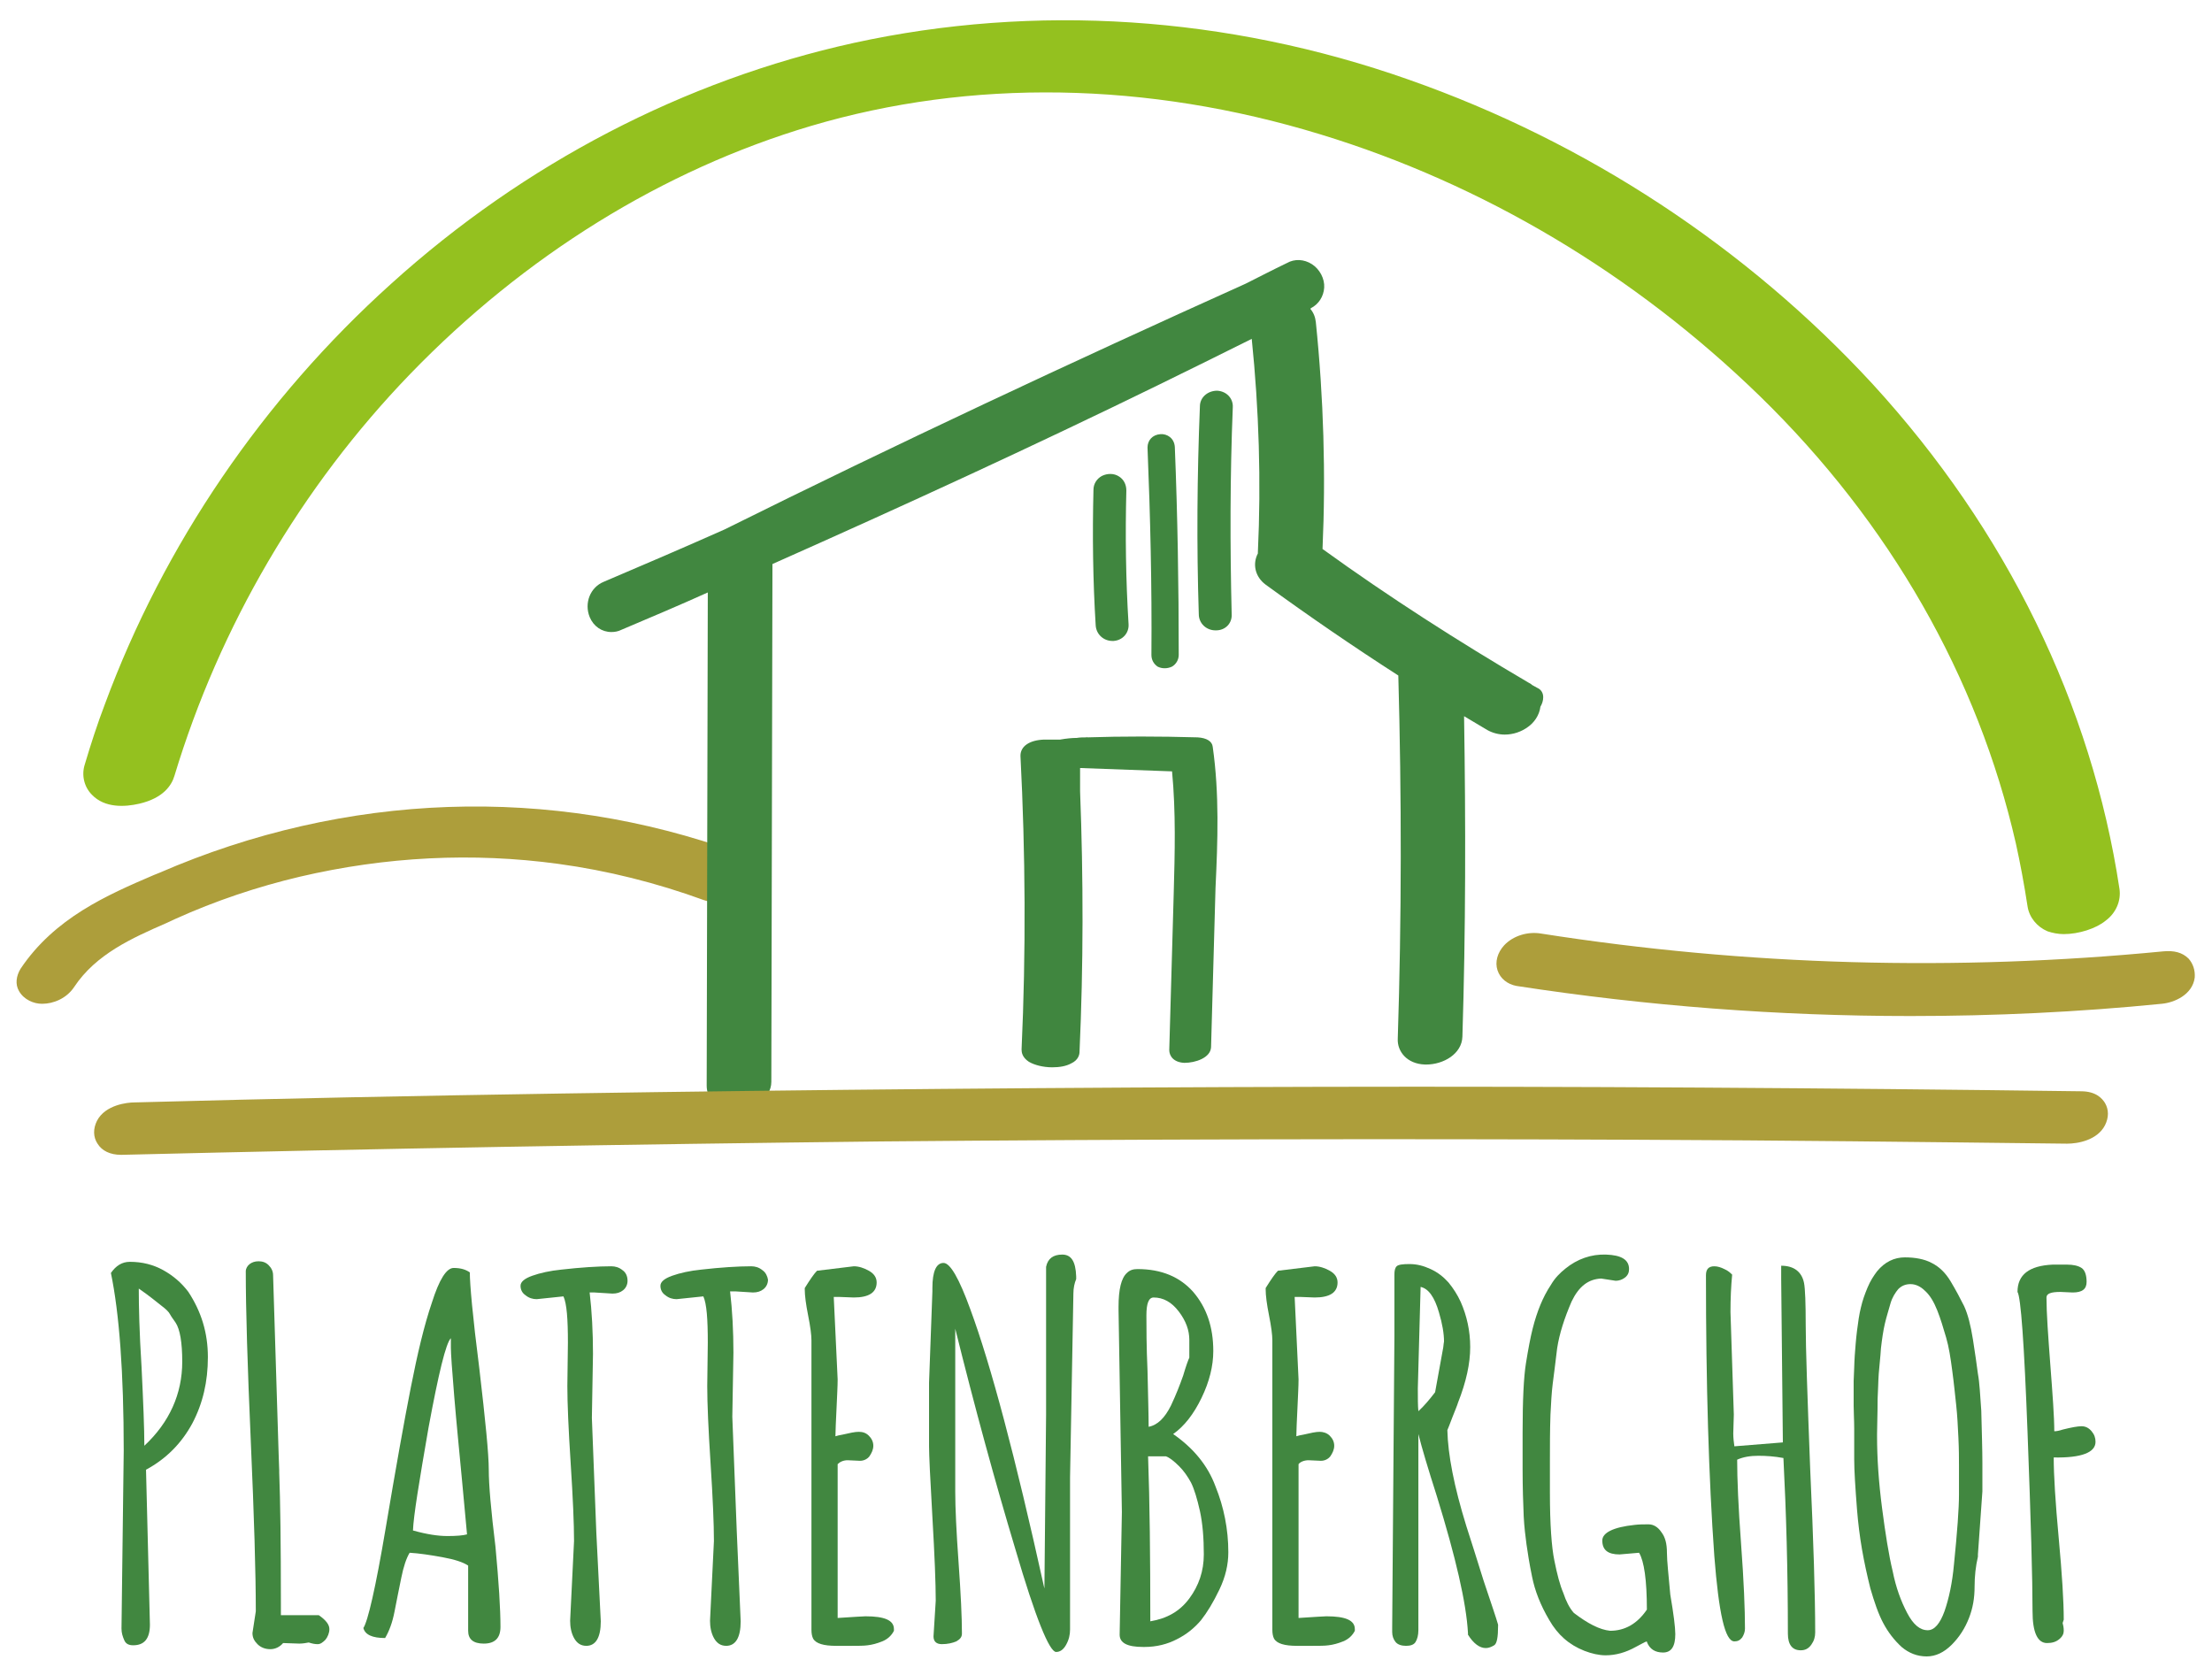 <?xml version="1.0" encoding="utf-8"?>
<!-- Generator: Adobe Illustrator 26.0.1, SVG Export Plug-In . SVG Version: 6.00 Build 0)  -->
<svg version="1.1" id="Ebene_1" xmlns="http://www.w3.org/2000/svg" xmlns:xlink="http://www.w3.org/1999/xlink" x="0px" y="0px"
	 viewBox="0 0 396.9 300.5" style="enable-background:new 0 0 396.9 300.5;" xml:space="preserve">
<style type="text/css">
	.st0{fill:#AD9E3B;}
	.st1{fill:#94C11F;}
	.st2{fill:#40863F;}
	.st3{fill:#418740;}
</style>
<path class="st0" d="M134.9,156c-0.2-1.4-1.1-2.5-2.5-3c-33.6-12.2-70.4-10.9-103.8,3.6l-1,0.4c-8.4,3.6-17.8,7.7-23.9,16.8
	c-0.8,1.3-1,2.8-0.3,4c0.9,1.6,2.7,2.3,4.1,2.3c0,0,0.1,0,0.1,0c1.9,0,4.3-0.9,5.7-3c3.9-5.9,10.4-8.8,16.6-11.5l1.5-0.7
	c7.3-3.3,14.8-5.8,22.4-7.6c15.4-3.6,31-4.4,46.4-2.3c8.8,1.2,17.6,3.4,26.1,6.5c2,0.7,4.4,0.3,6.3-1.1
	C133.7,159.8,135.2,158,134.9,156z"/>
<path class="st0" d="M392.7,172c-1.1-1.1-2.6-1.5-4.6-1.3c-37.1,3.6-74.6,2.6-111.6-3.2c-2.4-0.4-5,0.4-6.6,2.1
	c-1.2,1.3-1.7,3-1.2,4.5c0.5,1.5,1.8,2.5,3.4,2.8l0,0c23.4,3.6,47,5.4,70.7,5.4c15,0,30.1-0.7,45.1-2.2c2.2-0.2,5.5-1.6,5.9-4.7
	C393.9,174.1,393.5,172.9,392.7,172z"/>
<path class="st1" d="M380.3,159.5c-5-33.1-20.3-64.4-44.3-90.6c-22.6-24.5-51.3-43.4-83.2-54.6c-32.6-11.5-67.1-13.7-99.6-6.6
	c-30.4,6.7-59.1,21.6-83,43.2c-23,20.7-40.8,46.8-51.4,75.5c-1.3,3.4-2.5,7.1-3.6,10.8c-0.6,1.9-0.1,4,1.3,5.4
	c2.3,2.4,5.9,2.2,8.5,1.6c4.3-1,5.8-3.3,6.3-5l0,0c8.1-26.8,22.7-51.8,42.3-72.1c20.5-21.2,45.3-36.6,71.9-44.5
	c28.7-8.5,60.3-8,91.4,1.5c29.2,8.9,56.4,25.1,78.9,47c23.3,22.7,39.1,50.4,45.9,80.2c0.8,3.6,1.5,7.4,2.1,11.3
	c0.3,2,1.7,3.7,3.6,4.5c0.9,0.3,1.9,0.5,2.9,0.5c2.7,0,5.8-1,7.5-2.4C379.7,163.8,380.6,161.6,380.3,159.5z"/>
<path class="st2" d="M221.2,73.1c0.1-1.6-1.1-2.9-2.8-3c-1.7,0-3.1,1.2-3.1,2.8v0c-0.5,12.4-0.6,24.9-0.2,37.3c0,1.6,1.3,2.9,3,2.9
	c0,0,0.1,0,0.1,0c1.7,0,2.9-1.3,2.8-2.9C220.7,97.9,220.7,85.4,221.2,73.1z"/>
<path class="st2" d="M210.8,80.2c-0.1-1.6-1.4-2.4-2.6-2.3c-1.4,0.1-2.3,1.1-2.3,2.4v0c0.5,12.3,0.8,24.8,0.7,37.2
	c0,0.9,0.4,1.6,1.1,2.1c0.4,0.2,0.8,0.3,1.3,0.3c0.4,0,0.9-0.1,1.3-0.3c0.7-0.4,1.2-1.2,1.2-2.1C211.5,105.1,211.3,92.6,210.8,80.2z
	"/>
<path class="st2" d="M202.1,88c0-1.1-0.5-2-1.3-2.5c-0.9-0.6-2.1-0.6-3.1-0.1c-0.9,0.5-1.5,1.4-1.5,2.5v0
	c-0.2,8.1-0.1,16.3,0.4,24.3c0.1,1.6,1.4,2.8,3,2.8c0.1,0,0.1,0,0.2,0c1.6-0.1,2.8-1.4,2.7-3C202,104,201.9,96,202.1,88z
	 M197.8,87.9L197.8,87.9L197.8,87.9L197.8,87.9z"/>
<path class="st3" d="M275.8,123.4c-0.3-0.2-0.6-0.3-0.9-0.5c-0.2-0.2-0.4-0.3-0.6-0.4c-12.6-7.4-25.1-15.4-37-24
	c0.6-13.4,0.2-27.1-1.2-40.7c-0.1-0.9-0.4-1.7-1-2.4c0,0,0.1,0,0.1-0.1c1.4-0.7,2.3-2.1,2.4-3.7c0.1-1.6-0.8-3.3-2.2-4.2
	c-1.4-0.9-3.1-1-4.5-0.2c-2.5,1.2-5,2.5-7.4,3.7C192.2,65,160.8,79.7,130,95c-7.2,3.2-14.4,6.3-21.7,9.4c-2.4,1-3.5,3.8-2.5,6.3
	c0.7,1.7,2.2,2.7,3.9,2.7c0.6,0,1.2-0.1,1.8-0.4c5.2-2.2,10.4-4.4,15.5-6.7l-0.2,88.5c0,2.1,1.5,4.3,4.9,4.3c0,0,0,0,0,0
	c3.2,0,6.7-1.9,6.7-5l0.2-92.9c23.4-10.4,46.7-21.1,69.4-32.2c5.5-2.7,11-5.4,16.6-8.2c1.3,12.7,1.7,25.6,1.1,38.3
	c0,0.1,0,0.1,0,0.2c-1,1.9-0.5,4.2,1.4,5.6l0,0c7.7,5.6,15.7,11.1,23.8,16.3c0,0,0,0,0,0c0.6,21.7,0.6,43.6-0.1,65.2
	c-0.1,2.2,1.6,4.5,4.9,4.6c0.1,0,0.2,0,0.2,0c3.1,0,6.4-1.9,6.5-5c0.6-19.1,0.6-38.4,0.3-57.5c1.4,0.8,2.8,1.7,4.2,2.5
	c0.9,0.5,2,0.8,3.1,0.8c1.5,0,3-0.5,4.2-1.4c1-0.7,2-2,2.2-3.6c0.3-0.5,0.5-1.1,0.5-1.7C276.9,124.3,276.5,123.7,275.8,123.4z"/>
<path class="st2" d="M217.6,134c-0.1-1-1.1-1.6-2.7-1.7c-7-0.2-13.6-0.2-19.8,0l0-0.1l-0.1,0.1c-0.6,0-1.2,0-1.8,0.1
	c-0.8,0-1.9,0.1-3,0.3l-1.3,0c-0.1,0-0.1,0-0.2,0c-0.4,0-0.9,0-1.4,0c-2.6,0.1-4.2,1.2-4.2,2.9v0c0.9,17.5,1,35.2,0.2,52.7
	c0,0.5,0.1,1.4,1.3,2.2c1,0.6,2.6,1,4.2,1c1.3,0,2.5-0.2,3.4-0.7c1.3-0.6,1.5-1.6,1.5-2.1c0.7-15.5,0.7-31.1,0.1-46.7l0-0.3
	c0-0.6,0-1.3,0-2.1c0-0.6,0-1.2,0-1.8l16.5,0.6c0.7,7.3,0.5,14.7,0.3,21.9l-0.8,28.1c0,1,0.7,2.2,2.7,2.3c2,0,4.7-0.9,4.8-2.8
	l0.8-28.6C218.5,150.9,218.8,142.4,217.6,134z"/>
<path class="st0" d="M377.7,197.9c-0.5-0.8-1.6-2.1-4.3-2.1c-45.4-0.6-91.3-0.9-136.3-0.8c-45.2,0.1-91.1,0.5-136.3,1.2
	c-25.3,0.4-51.1,0.9-76.7,1.6c-1.2,0-5.2,0.4-6.7,3.3c-0.7,1.4-0.7,2.9,0.1,4.1c0.8,1.3,2.3,2,4.2,2c0.1,0,0.1,0,0.2,0
	c45.3-1.1,91.2-1.9,136.2-2.4c45.2-0.4,91-0.5,136.2-0.3c25.2,0.1,51,0.4,76.6,0.7c1.9,0,5.4-0.6,6.8-3.3
	C378.4,200.5,378.4,199.1,377.7,197.9z"/>
<path class="st3" d="M136.8,227.9c-0.6-0.5-1.3-0.7-2-0.7c-2.4,0-5.5,0.2-9,0.6c-2,0.2-3.8,0.6-5.2,1.1c-1.4,0.5-2.1,1.1-2.1,1.8
	c0,0.7,0.3,1.3,0.9,1.7c0.6,0.5,1.3,0.7,2,0.7l4.8-0.5c0.6,1.3,0.8,4.1,0.8,8.3l-0.1,7.8c0,3.1,0.2,7.7,0.6,13.9
	c0.4,6.2,0.6,10.8,0.6,13.9l-0.7,14.3c0,1.1,0.2,2.2,0.7,3.1c0.5,0.9,1.2,1.4,2.2,1.4c1.7,0,2.6-1.5,2.6-4.4l-0.7-16.1l-0.8-20.6
	l0.2-11.5c0-3.9-0.2-7.6-0.6-11c0.2,0,0.5,0,0.9,0l3.2,0.2c0.8,0,1.4-0.2,1.9-0.6c0.5-0.4,0.8-1,0.8-1.7
	C137.7,229,137.4,228.3,136.8,227.9z"/>
<path class="st3" d="M155.3,290c-0.3,0-1.9,0.1-5,0.3v-27.6c0.4-0.4,1-0.7,1.8-0.7l2.2,0.1c0.7,0,1.3-0.3,1.7-0.8
	c0.4-0.6,0.7-1.2,0.7-1.9c0-0.7-0.3-1.3-0.8-1.8c-0.5-0.5-1.1-0.7-1.8-0.7c-0.7,0-1.6,0.2-2.9,0.5c-0.6,0.1-1,0.2-1.3,0.3
	c0-1,0.1-2.7,0.2-5c0.1-2.3,0.2-4,0.2-5.2l-0.7-14.8c0.2,0,0.5,0,1,0l2.6,0.1c2.7,0,4.1-0.9,4.1-2.7c0-0.9-0.5-1.6-1.4-2.1
	c-0.9-0.5-1.8-0.8-2.7-0.8l-6.6,0.8c-0.5,0.5-1.2,1.5-2.2,3.1v0.3c0,1,0.2,2.6,0.6,4.6c0.4,2,0.6,3.5,0.6,4.5v51.9
	c0,0.7,0.1,1.2,0.3,1.6c0.5,0.9,1.9,1.3,4.1,1.3h2.8c1.2,0,2.2,0,2.9-0.1c0.8-0.1,1.6-0.3,2.6-0.7c1-0.4,1.7-1.1,2.1-1.9v-0.3
	C160.4,290.7,158.7,290,155.3,290z"/>
<path class="st3" d="M87.7,263.7c0-2.8-0.6-8.8-1.7-18.2c-1.2-9.4-1.7-15.1-1.7-17.2c-0.7-0.5-1.6-0.8-2.9-0.8
	c-1.3,0-2.6,2.1-3.9,6.2c-1.4,4.1-2.6,9.2-3.8,15.3c-1.2,6.1-2.7,14.5-4.5,25.2c-1.8,10.7-3.2,16.7-4,17.9c0.3,1.2,1.6,1.8,3.9,1.8
	c0.7-1.2,1.3-2.7,1.7-4.8s0.8-4,1.2-6c0.4-2,0.9-3.5,1.5-4.5c1.7,0.1,3.7,0.4,5.9,0.8c2.2,0.4,3.7,0.9,4.6,1.5v11.7
	c0,1.5,0.9,2.3,2.8,2.3c2,0,3-1,3-3c0-3.2-0.3-8-0.9-14.4C88.1,271,87.7,266.4,87.7,263.7z M80.3,275.6c-1.7,0-3.7-0.3-6.2-1
	c0.1-2.6,1.1-8.7,2.8-18.5c1.8-9.7,3.1-15.1,4-16c0,0.1,0,0.7,0,1.7c0,1,0.2,3.9,0.6,8.7c0.4,4.8,0.9,9.8,1.4,15.1s0.8,8.5,0.9,9.7
	C83.1,275.5,81.9,275.6,80.3,275.6z"/>
<path class="st3" d="M111.7,227.9c-0.6-0.5-1.3-0.7-2-0.7c-2.4,0-5.5,0.2-9,0.6c-2,0.2-3.8,0.6-5.2,1.1c-1.4,0.5-2.1,1.1-2.1,1.8
	c0,0.7,0.3,1.3,0.9,1.7c0.6,0.5,1.3,0.7,2,0.7l4.8-0.5c0.6,1.3,0.8,4.1,0.8,8.3l-0.1,7.8c0,3.1,0.2,7.7,0.6,13.9
	c0.4,6.2,0.6,10.8,0.6,13.9l-0.7,14.3c0,1.1,0.2,2.2,0.7,3.1c0.5,0.9,1.2,1.4,2.2,1.4c1.7,0,2.6-1.5,2.6-4.4L107,275l-0.8-20.6
	l0.2-11.5c0-3.9-0.2-7.6-0.6-11c0.2,0,0.5,0,0.9,0l3.2,0.2c0.8,0,1.4-0.2,1.9-0.6s0.8-1,0.8-1.7C112.6,229,112.3,228.3,111.7,227.9z
	"/>
<path class="st3" d="M29.3,227.9c-1.8-1-3.8-1.5-6-1.5c-1.4,0-2.5,0.7-3.4,2c1.5,7.2,2.3,17.9,2.3,31.9l-0.4,31.9
	c0,0.8,0.2,1.4,0.5,2.1s0.9,0.9,1.6,0.9c2,0,3-1.2,3-3.7l-0.7-27.8c3.7-2,6.4-4.8,8.3-8.3c1.9-3.6,2.8-7.5,2.8-11.9
	c0-4.4-1.2-8.2-3.5-11.7C32.6,230.2,31.1,228.9,29.3,227.9z M32.7,244.3c0,5.8-2.3,10.9-6.8,15.1c0-3.1-0.2-7.9-0.5-14.1
	c-0.4-6.3-0.5-11-0.5-14.1c1.9,1.3,3.2,2.4,4.1,3.1c0.8,0.6,1.3,1.1,1.5,1.5c0.2,0.4,0.6,0.9,1,1.5
	C32.3,238.5,32.7,240.9,32.7,244.3L32.7,244.3z"/>
<path class="st3" d="M57.2,289.8h-6.8v-2.3c0-10.4-0.1-18.1-0.3-23.3v-0.4L50,261L49,228.8c0-0.7-0.3-1.3-0.8-1.8
	c-0.5-0.5-1.1-0.7-1.8-0.7c-0.7,0-1.2,0.2-1.6,0.5c-0.4,0.3-0.7,0.8-0.7,1.3c0,6.8,0.3,16.9,0.9,30.5c0.6,13.5,0.9,23.7,0.9,30.5
	l-0.6,3.9c0,0.8,0.3,1.4,0.9,2c0.6,0.6,1.4,0.9,2.3,0.9c0.9,0,1.7-0.4,2.3-1.1l2.9,0.1c0.6,0,1.2-0.1,1.7-0.2
	c0.6,0.2,1.1,0.3,1.6,0.3c0.5,0,0.9-0.3,1.4-0.8c0.4-0.5,0.7-1.2,0.7-1.9C59.1,291.5,58.5,290.7,57.2,289.8z"/>
<path class="st3" d="M299.1,278.6c0-1.6-0.3-2.8-1-3.7c-0.6-0.9-1.4-1.4-2.3-1.4s-1.7,0-2.5,0.1c-3.8,0.4-5.8,1.4-5.8,2.8
	c0,1.7,1,2.5,3.1,2.5l3.5-0.3c0.9,1.5,1.4,4.9,1.4,10.2c-1.7,2.5-3.9,3.8-6.6,3.8c-1.9-0.2-4-1.3-6.5-3.2c-0.8-0.9-1.4-2.1-1.9-3.6
	c-0.6-1.4-1.1-3.3-1.6-5.8c-0.5-2.4-0.8-6.5-0.8-12.2l0-5.5c0-2.8,0-5.6,0.1-8.5c0.1-2,0.2-3.9,0.4-5.5c0.2-1.6,0.5-3.8,0.8-6.4
	c0.4-2.6,1.3-5.4,2.6-8.4c1.3-2.7,3-4,5.3-4.1l2.6,0.4c0.6,0,1.2-0.2,1.7-0.6c0.5-0.4,0.7-0.9,0.7-1.5c0-1.7-1.4-2.5-4.1-2.6
	s-5.2,0.8-7.3,2.5c-1,0.8-1.9,1.7-2.6,2.9c-0.8,1.2-1.4,2.4-1.9,3.6c-0.5,1.2-1,2.7-1.4,4.3c-0.4,1.6-0.8,3.7-1.2,6.2
	c-0.4,2.5-0.6,6.6-0.6,12.4l0,6.6c0,3.3,0.1,6.2,0.2,8.5c0.1,1.9,0.3,3.5,0.5,5c0.2,1.4,0.5,3.4,1,5.8c0.5,2.5,1.5,5.1,3.1,7.8
	c1.5,2.6,3.5,4.4,6.3,5.5c1.3,0.5,2.6,0.8,3.8,0.8c1.8,0,3.6-0.5,5.4-1.5c1-0.5,1.6-0.9,2-1v0.1c0.5,1.3,1.5,1.9,2.9,1.9
	c1.5,0,2.2-1.1,2.2-3.3c0-1.2-0.3-3.6-0.9-7.1C299.4,282.7,299.1,280.1,299.1,278.6z"/>
<path class="st3" d="M354.9,246.5c-0.2-1.6-0.5-3.6-0.9-6.2c-0.4-2.5-0.9-4.5-1.6-6c-0.7-1.4-1.5-2.9-2.4-4.4
	c-0.9-1.5-2-2.6-3.4-3.3c-1.3-0.7-3-1-4.8-1c-1.9,0-3.6,0.8-5,2.5c-0.6,0.8-1.2,1.7-1.7,2.9c-0.5,1.2-0.9,2.3-1.2,3.6
	c-0.3,1.2-0.5,2.6-0.7,4.2c-0.2,1.6-0.3,3.1-0.4,4.4c-0.1,1.4-0.1,2.9-0.2,4.6v2.4v2c0,1.2,0.1,2.6,0.1,4.1c0,1.5,0,3.4,0,5.5
	c0,2.1,0.2,5.1,0.5,9c0.2,2.5,0.5,4.9,0.9,7.2s0.9,4.6,1.5,7c0.7,2.4,1.4,4.5,2.3,6.2c0.9,1.7,2,3.1,3.3,4.3
	c1.3,1.1,2.8,1.7,4.5,1.7c1.6,0,3.1-0.7,4.5-2.1c1.4-1.4,2.4-3,3.1-4.8c0.7-1.8,1-3.6,1-5.6c0-1.9,0.2-3.7,0.6-5.4v-0.4l0.8-11.3
	v-5.2c0-2.2-0.1-5.4-0.2-9.3C355.3,250.4,355.2,248.1,354.9,246.5z M351.5,268.2c0,2.4-0.3,6.6-0.9,12.5c-0.3,3.3-0.9,6.1-1.7,8.4
	c-0.8,2.2-1.8,3.4-3,3.4c-1.4,0-2.6-1-3.7-3.1c-1.1-2.1-2-4.5-2.6-7.5c-0.7-2.9-1.3-6.7-1.9-11.3c-0.6-4.6-0.9-8.9-0.9-12.9v-0.4
	c0-1.5,0.1-3.6,0.1-6.3c0.1-1.6,0.1-3.1,0.2-4.5c0.1-1.4,0.3-2.9,0.4-4.6c0.2-1.7,0.4-3.1,0.7-4.4c0.3-1.3,0.7-2.5,1-3.6
	s0.9-2,1.4-2.6c0.6-0.6,1.3-0.9,2.2-0.9c0.9,0,1.8,0.4,2.6,1.2c0.9,0.8,1.6,2,2.2,3.5c0.6,1.5,1.1,3.2,1.6,4.9
	c0.5,1.7,0.8,3.7,1.1,6c0.3,2.2,0.5,4.3,0.7,6.1c0.2,1.8,0.3,3.8,0.4,5.9c0.1,2.1,0.1,3.7,0.1,4.8
	C351.5,264,351.5,265.8,351.5,268.2z"/>
<path class="st3" d="M324,237.8c0-4-0.1-6.6-0.3-7.6c-0.4-2-1.8-3.1-4.1-3.1v2.4l0.3,29.3l-8.7,0.7c-0.1-0.7-0.2-1.5-0.2-2.3
	l0.1-3.4l-0.6-18.4c0-2.4,0.1-4.6,0.3-6.7c-0.3-0.3-0.7-0.7-1.4-1c-0.6-0.3-1.2-0.5-1.8-0.5c-1,0-1.5,0.5-1.5,1.6
	c0,19.7,0.5,36.5,1.5,50.4c0.8,10.2,1.9,15.3,3.6,15.3c0.6,0,1-0.2,1.4-0.7c0.3-0.5,0.5-1,0.5-1.6c0-3.4-0.2-8.5-0.7-15.2
	c-0.5-6.7-0.7-11.7-0.7-15.1c1.1-0.5,2.4-0.7,3.8-0.7c1.4,0,2.9,0.1,4.5,0.4c0.5,9.7,0.8,20.2,0.8,31.5c0,2,0.8,3,2.3,3
	c0.8,0,1.4-0.3,1.9-1c0.5-0.7,0.7-1.4,0.7-2.2c0-6.5-0.3-16.3-0.9-29.4C324.3,250.4,324,241.8,324,237.8z"/>
<path class="st3" d="M190.6,225.1c-1.6,0-2.6,0.7-2.9,2.2v26.5l-0.3,31.2l-0.1-0.4c-5.1-23.1-9.5-39.7-13.2-49.7
	c-2-5.5-3.6-8.3-4.8-8.3c-1.3,0-2,1.5-2,4.5v0.6l-0.6,16.4v11.4c0,1.5,0.2,5.8,0.6,12.7c0.4,6.9,0.6,11.9,0.6,15l-0.4,6.4
	c0,0.9,0.5,1.4,1.5,1.4s1.9-0.2,2.6-0.5c0.7-0.4,1-0.8,1-1.4c0-2.9-0.2-7.1-0.6-12.7c-0.4-5.6-0.6-9.9-0.6-12.7v-29.3
	c3.5,14.1,7.1,27.3,10.8,39.6c3.6,12.3,6.1,18.4,7.3,18.4c0.7,0,1.3-0.4,1.8-1.3c0.5-0.9,0.7-1.8,0.7-2.7v-27.3l0.6-33
	c0-1,0.2-1.9,0.5-2.6v-0.5C193,226.3,192.2,225.1,190.6,225.1z"/>
<path class="st3" d="M376,258.7c0-0.7-0.2-1.3-0.7-1.9c-0.5-0.6-1.1-0.9-1.8-0.9c-0.7,0-1.8,0.2-3.4,0.6c-0.6,0.2-1.1,0.3-1.5,0.3
	c0-2.6-0.3-6.5-0.7-11.8c-0.4-5.3-0.7-9.4-0.7-12.2c0-0.7,0.8-1,2.5-1l2.2,0.1c1.7,0,2.5-0.6,2.5-1.9c0-1.2-0.3-2.1-0.9-2.5
	c-0.6-0.4-1.5-0.6-2.6-0.6c-1.1,0-2,0-2.6,0c-4.2,0.2-6.3,1.8-6.3,4.9c0.6,0.9,1.2,9.3,1.8,25.1c0.6,15.8,0.9,26.5,0.9,32.2
	c0,3.8,0.9,5.7,2.6,5.7c0.9,0,1.6-0.2,2.2-0.7c0.6-0.5,0.8-1,0.8-1.5c0-0.6-0.1-1-0.2-1.4l0.2-0.6c0-3.3-0.3-8.1-0.9-14.6
	c-0.6-6.5-0.9-11.3-0.9-14.5C373.5,261.6,376,260.6,376,258.7z"/>
<path class="st3" d="M210.5,257.3c2-1.4,3.7-3.6,5.1-6.5c1.4-2.9,2.1-5.7,2.1-8.4c0-4.3-1.2-7.8-3.6-10.6c-2.4-2.7-5.7-4.1-10-4.1
	c-0.8,0-1.4,0.2-1.9,0.7c-1,0.9-1.5,2.9-1.5,6.1v0.5l0.6,36.3l-0.4,22c0,1.5,1.4,2.2,4.2,2.2h0.3c2.1,0,4.1-0.5,5.8-1.4
	c1.8-0.9,3.2-2.1,4.3-3.4c1.1-1.4,2.2-3.2,3.3-5.5c1.1-2.3,1.6-4.5,1.6-6.7c0-4.1-0.8-8.1-2.3-11.8
	C216.7,262.9,214.1,259.8,210.5,257.3z M205.7,236c0-2.1,0.4-3.2,1.3-3.2c1.7,0,3.2,0.8,4.5,2.5c1.3,1.7,1.9,3.4,1.9,5.1v3.2
	c-0.2,0.4-0.6,1.5-1.1,3.2c-0.6,1.7-1.3,3.5-2.2,5.4c-1.1,2.2-2.4,3.5-4,3.8c0-2.1-0.1-5.4-0.2-10
	C205.7,241.5,205.7,238.1,205.7,236z M213.4,286.8c-1.7,2.3-4,3.6-7,4.1c0-11.5-0.1-21.4-0.4-29.6h3.2c0.6,0.2,1.4,0.8,2.4,1.8
	c0.8,0.8,1.5,1.8,2.1,2.9c0.6,1.2,1.1,2.9,1.6,5.1c0.5,2.3,0.7,4.9,0.7,7.8C216,281.9,215.1,284.5,213.4,286.8z"/>
<path class="st3" d="M238,290c-0.3,0-1.9,0.1-5,0.3v-27.6c0.3-0.4,1-0.7,1.8-0.7l2.2,0.1c0.7,0,1.3-0.3,1.7-0.8
	c0.4-0.6,0.7-1.2,0.7-1.9c0-0.7-0.3-1.3-0.8-1.8c-0.5-0.5-1.2-0.7-1.8-0.7c-0.7,0-1.6,0.2-2.9,0.5c-0.6,0.1-1,0.2-1.3,0.3
	c0-1,0.1-2.7,0.2-5c0.1-2.3,0.2-4,0.2-5.2l-0.7-14.8c0.2,0,0.5,0,1,0l2.6,0.1c2.7,0,4.1-0.9,4.1-2.7c0-0.9-0.5-1.6-1.4-2.1
	c-0.9-0.5-1.8-0.8-2.7-0.8l-6.6,0.8c-0.5,0.5-1.2,1.5-2.2,3.1v0.3c0,1,0.2,2.6,0.6,4.6c0.4,2,0.6,3.5,0.6,4.5v51.9
	c0,0.7,0.1,1.2,0.3,1.6c0.5,0.9,1.9,1.3,4.1,1.3h2.8c1.2,0,2.2,0,2.9-0.1c0.8-0.1,1.6-0.3,2.6-0.7c1-0.4,1.7-1.1,2.1-1.9v-0.3
	C243.1,290.7,241.4,290,238,290z"/>
<path class="st3" d="M263.1,273.8c-2.2-7.1-3.3-12.8-3.4-17.2c0.1-0.2,0.4-1,0.9-2.3c0.5-1.3,0.9-2.2,1-2.6c1.5-3.8,2.2-7.1,2.2-10
	c0-2.9-0.6-5.6-1.7-8.1c-0.6-1.3-1.3-2.4-2.2-3.5c-0.9-1-1.9-1.8-3.2-2.4c-1.3-0.6-2.5-0.9-3.8-0.9c-1.2,0-2,0.1-2.3,0.4
	c-0.3,0.3-0.4,0.8-0.4,1.5v11l-0.4,52.4v0.7c0,0.7,0.2,1.3,0.6,1.8c0.4,0.5,1.1,0.7,1.9,0.7s1.4-0.2,1.7-0.7
	c0.3-0.5,0.5-1.2,0.5-2.1v-35.2c0.6,2.4,1.7,6.1,3.3,11.1c3.4,11,5.3,19.2,5.6,24.6v0.3c1,1.6,2.1,2.4,3.2,2.4c0.5,0,1-0.2,1.5-0.5
	c0.5-0.3,0.7-1.5,0.7-3.5v-0.2c-0.3-1.1-1.2-3.7-2.6-7.9C264.9,279.5,263.9,276.2,263.1,273.8z M258.9,242.1l-1.4,7.7
	c-1,1.3-2,2.5-3,3.4c-0.1-0.9-0.1-2.3-0.1-4.1l0.5-18.2c1.4,0.3,2.5,1.8,3.3,4.6c0.6,2,0.9,3.8,0.9,5.2
	C259,241.2,259,241.7,258.9,242.1z"/>
</svg>

